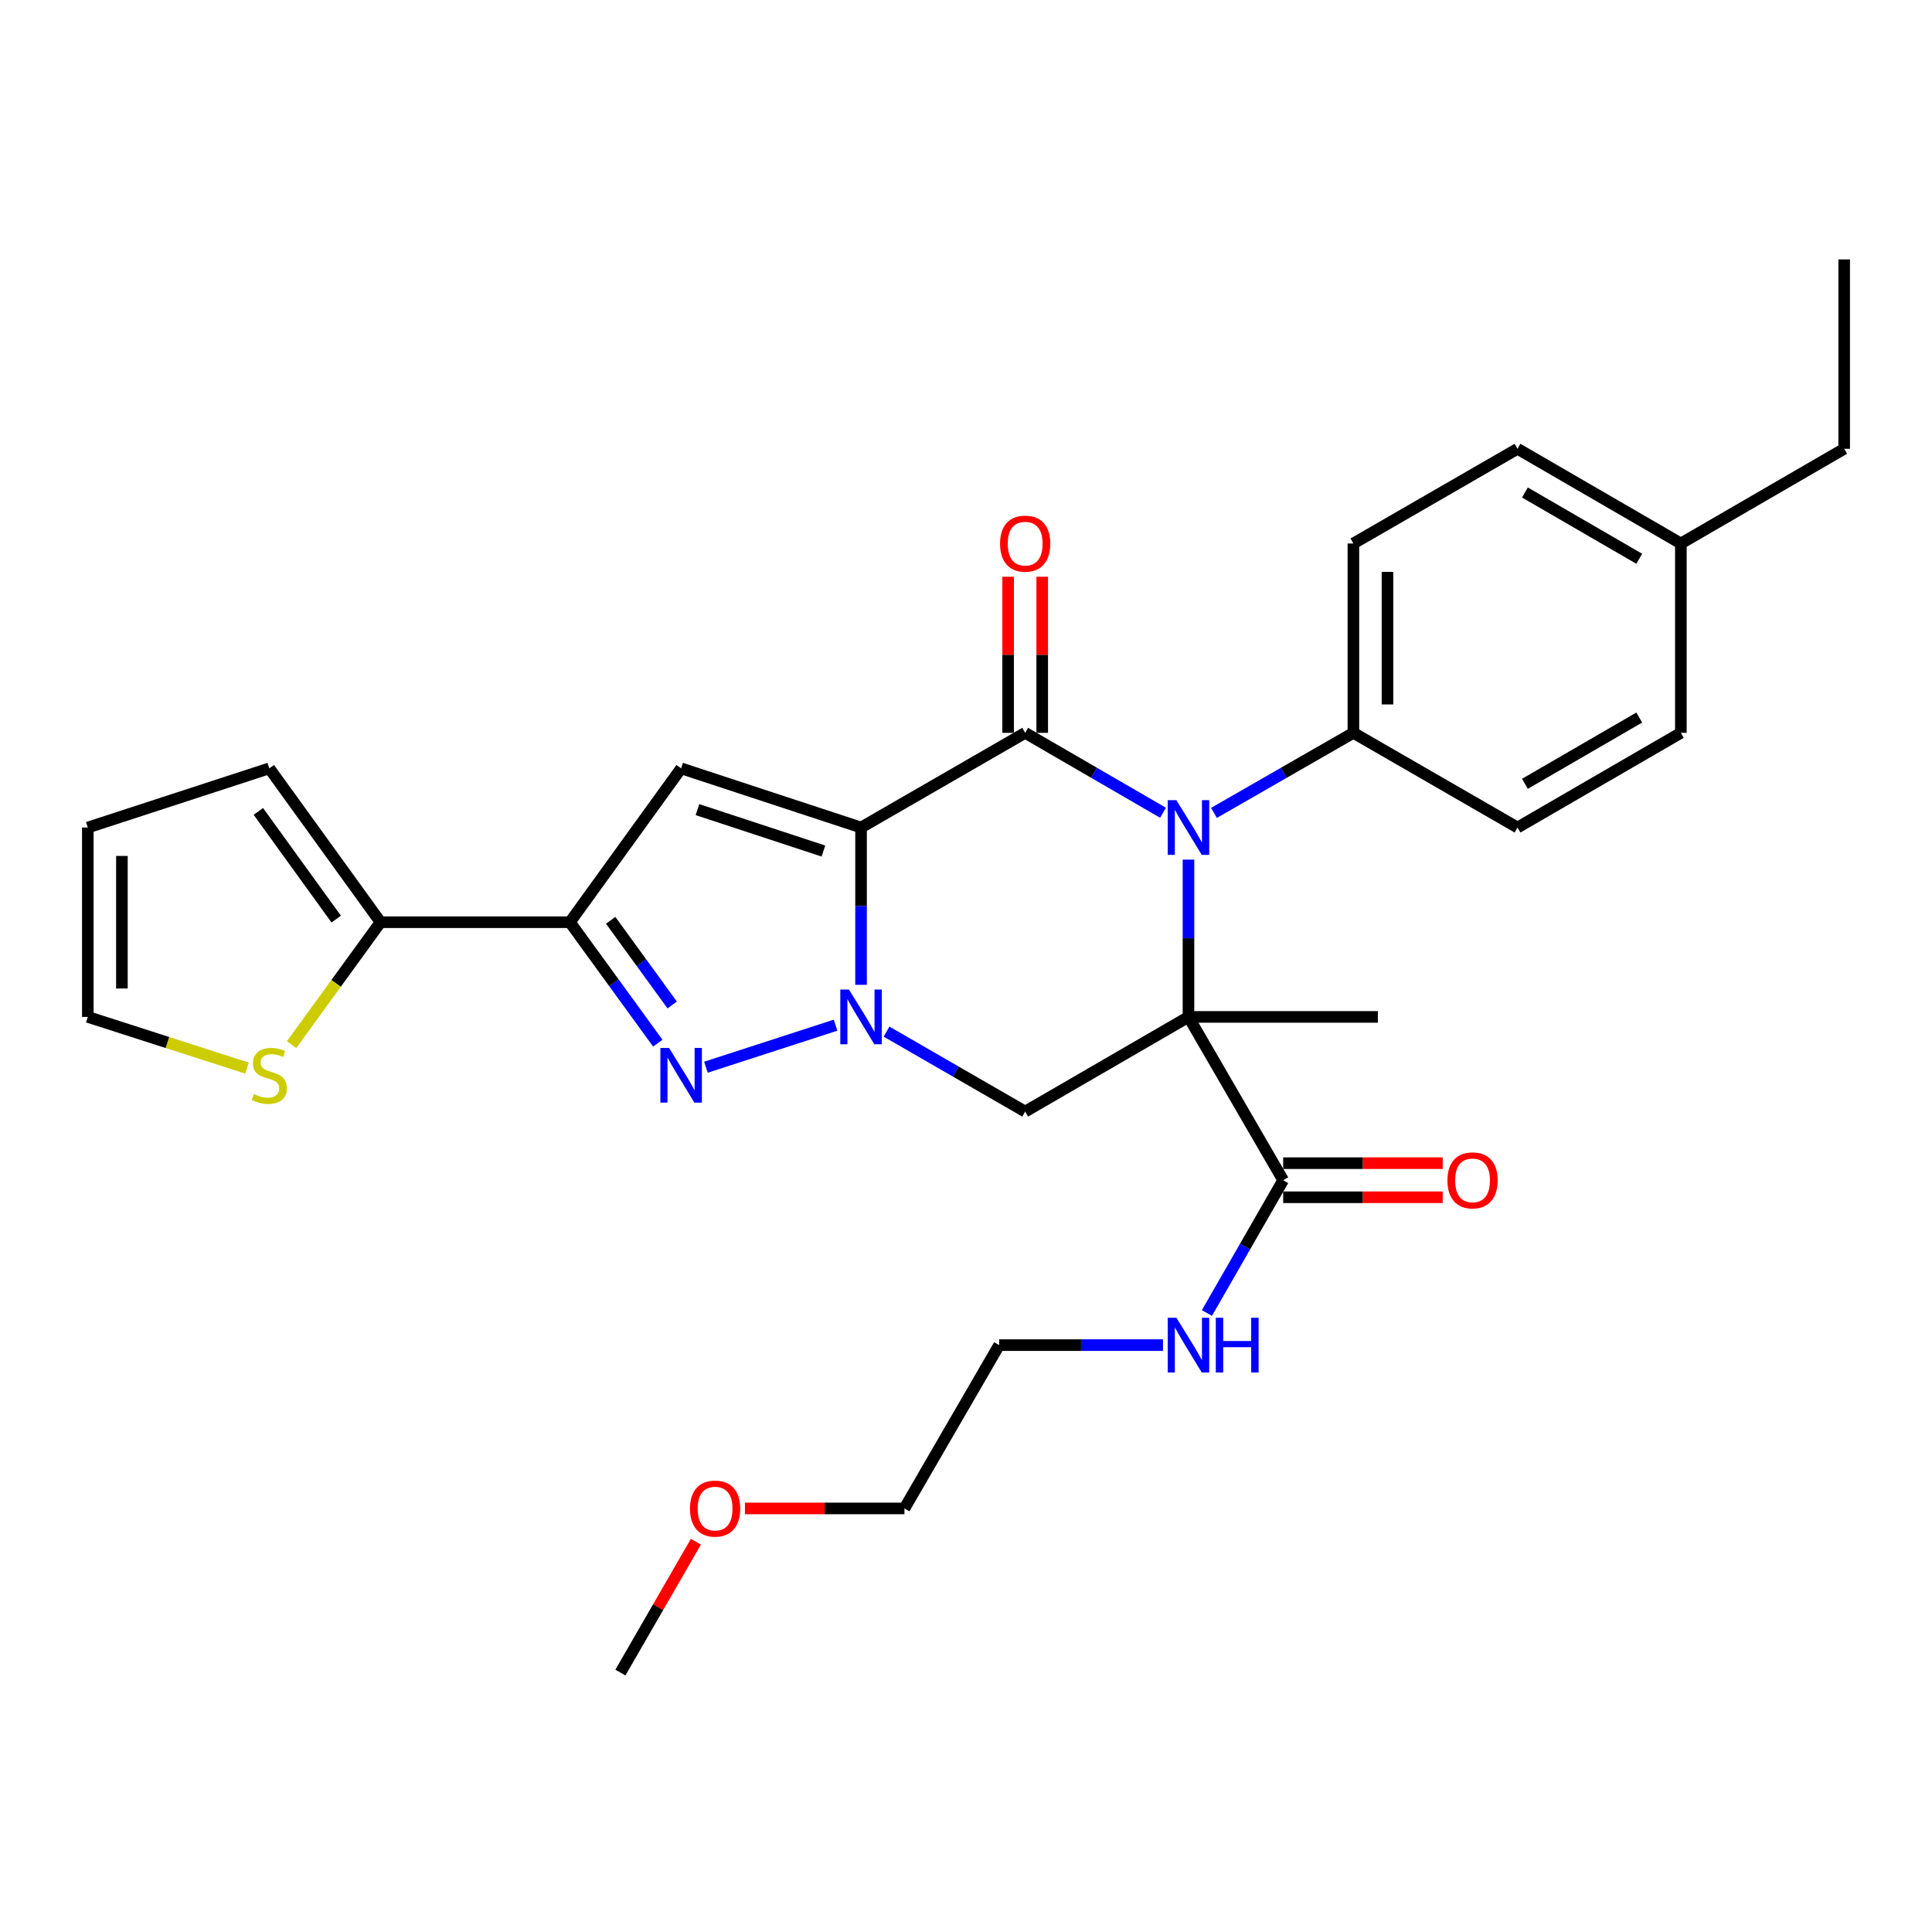<?xml version='1.0' encoding='iso-8859-1'?>
<svg version='1.1' baseProfile='full'
              xmlns='http://www.w3.org/2000/svg'
                      xmlns:rdkit='http://www.rdkit.org/xml'
                      xmlns:xlink='http://www.w3.org/1999/xlink'
                  xml:space='preserve'
width='1000px' height='1000px' viewBox='0 0 1000 1000'>
<!-- END OF HEADER -->
<rect style='opacity:1.0;fill:#FFFFFF;stroke:none' width='1000' height='1000' x='0' y='0'> </rect>
<path class='bond-1' d='M 445.678,428.326 L 445.678,469.034' style='fill:none;fill-rule:evenodd;stroke:#000000;stroke-width:6px;stroke-linecap:butt;stroke-linejoin:miter;stroke-opacity:1' />
<path class='bond-1' d='M 445.678,469.034 L 445.678,509.742' style='fill:none;fill-rule:evenodd;stroke:#0000FF;stroke-width:6px;stroke-linecap:butt;stroke-linejoin:miter;stroke-opacity:1' />
<path class='bond-2' d='M 445.678,428.326 L 530.627,379.317' style='fill:none;fill-rule:evenodd;stroke:#000000;stroke-width:6px;stroke-linecap:butt;stroke-linejoin:miter;stroke-opacity:1' />
<path class='bond-5' d='M 445.678,428.326 L 352.553,397.699' style='fill:none;fill-rule:evenodd;stroke:#000000;stroke-width:6px;stroke-linecap:butt;stroke-linejoin:miter;stroke-opacity:1' />
<path class='bond-5' d='M 426.196,440.495 L 361.009,419.056' style='fill:none;fill-rule:evenodd;stroke:#000000;stroke-width:6px;stroke-linecap:butt;stroke-linejoin:miter;stroke-opacity:1' />
<path class='bond-0' d='M 615.153,526.352 L 615.153,485.644' style='fill:none;fill-rule:evenodd;stroke:#000000;stroke-width:6px;stroke-linecap:butt;stroke-linejoin:miter;stroke-opacity:1' />
<path class='bond-0' d='M 615.153,485.644 L 615.153,444.936' style='fill:none;fill-rule:evenodd;stroke:#0000FF;stroke-width:6px;stroke-linecap:butt;stroke-linejoin:miter;stroke-opacity:1' />
<path class='bond-8' d='M 615.153,526.352 L 664.172,610.879' style='fill:none;fill-rule:evenodd;stroke:#000000;stroke-width:6px;stroke-linecap:butt;stroke-linejoin:miter;stroke-opacity:1' />
<path class='bond-17' d='M 615.153,526.352 L 713.18,526.352' style='fill:none;fill-rule:evenodd;stroke:#000000;stroke-width:6px;stroke-linecap:butt;stroke-linejoin:miter;stroke-opacity:1' />
<path class='bond-31' d='M 615.153,526.352 L 530.627,575.351' style='fill:none;fill-rule:evenodd;stroke:#000000;stroke-width:6px;stroke-linecap:butt;stroke-linejoin:miter;stroke-opacity:1' />
<path class='bond-4' d='M 432.491,530.63 L 365.394,552.392' style='fill:none;fill-rule:evenodd;stroke:#0000FF;stroke-width:6px;stroke-linecap:butt;stroke-linejoin:miter;stroke-opacity:1' />
<path class='bond-7' d='M 458.87,533.961 L 494.748,554.656' style='fill:none;fill-rule:evenodd;stroke:#0000FF;stroke-width:6px;stroke-linecap:butt;stroke-linejoin:miter;stroke-opacity:1' />
<path class='bond-7' d='M 494.748,554.656 L 530.627,575.351' style='fill:none;fill-rule:evenodd;stroke:#000000;stroke-width:6px;stroke-linecap:butt;stroke-linejoin:miter;stroke-opacity:1' />
<path class='bond-3' d='M 530.627,379.317 L 566.299,400' style='fill:none;fill-rule:evenodd;stroke:#000000;stroke-width:6px;stroke-linecap:butt;stroke-linejoin:miter;stroke-opacity:1' />
<path class='bond-3' d='M 566.299,400 L 601.971,420.682' style='fill:none;fill-rule:evenodd;stroke:#0000FF;stroke-width:6px;stroke-linecap:butt;stroke-linejoin:miter;stroke-opacity:1' />
<path class='bond-12' d='M 539.45,379.317 L 539.45,338.919' style='fill:none;fill-rule:evenodd;stroke:#000000;stroke-width:6px;stroke-linecap:butt;stroke-linejoin:miter;stroke-opacity:1' />
<path class='bond-12' d='M 539.45,338.919 L 539.45,298.521' style='fill:none;fill-rule:evenodd;stroke:#FF0000;stroke-width:6px;stroke-linecap:butt;stroke-linejoin:miter;stroke-opacity:1' />
<path class='bond-12' d='M 521.803,379.317 L 521.803,338.919' style='fill:none;fill-rule:evenodd;stroke:#000000;stroke-width:6px;stroke-linecap:butt;stroke-linejoin:miter;stroke-opacity:1' />
<path class='bond-12' d='M 521.803,338.919 L 521.803,298.521' style='fill:none;fill-rule:evenodd;stroke:#FF0000;stroke-width:6px;stroke-linecap:butt;stroke-linejoin:miter;stroke-opacity:1' />
<path class='bond-10' d='M 628.354,420.747 L 664.434,400.032' style='fill:none;fill-rule:evenodd;stroke:#0000FF;stroke-width:6px;stroke-linecap:butt;stroke-linejoin:miter;stroke-opacity:1' />
<path class='bond-10' d='M 664.434,400.032 L 700.514,379.317' style='fill:none;fill-rule:evenodd;stroke:#000000;stroke-width:6px;stroke-linecap:butt;stroke-linejoin:miter;stroke-opacity:1' />
<path class='bond-30' d='M 340.483,539.949 L 317.73,508.641' style='fill:none;fill-rule:evenodd;stroke:#0000FF;stroke-width:6px;stroke-linecap:butt;stroke-linejoin:miter;stroke-opacity:1' />
<path class='bond-30' d='M 317.73,508.641 L 294.977,477.334' style='fill:none;fill-rule:evenodd;stroke:#000000;stroke-width:6px;stroke-linecap:butt;stroke-linejoin:miter;stroke-opacity:1' />
<path class='bond-30' d='M 347.932,520.182 L 332.005,498.267' style='fill:none;fill-rule:evenodd;stroke:#0000FF;stroke-width:6px;stroke-linecap:butt;stroke-linejoin:miter;stroke-opacity:1' />
<path class='bond-30' d='M 332.005,498.267 L 316.077,476.352' style='fill:none;fill-rule:evenodd;stroke:#000000;stroke-width:6px;stroke-linecap:butt;stroke-linejoin:miter;stroke-opacity:1' />
<path class='bond-6' d='M 352.553,397.699 L 294.977,477.334' style='fill:none;fill-rule:evenodd;stroke:#000000;stroke-width:6px;stroke-linecap:butt;stroke-linejoin:miter;stroke-opacity:1' />
<path class='bond-9' d='M 294.977,477.334 L 196.96,477.334' style='fill:none;fill-rule:evenodd;stroke:#000000;stroke-width:6px;stroke-linecap:butt;stroke-linejoin:miter;stroke-opacity:1' />
<path class='bond-15' d='M 664.172,619.702 L 705.455,619.702' style='fill:none;fill-rule:evenodd;stroke:#000000;stroke-width:6px;stroke-linecap:butt;stroke-linejoin:miter;stroke-opacity:1' />
<path class='bond-15' d='M 705.455,619.702 L 746.738,619.702' style='fill:none;fill-rule:evenodd;stroke:#FF0000;stroke-width:6px;stroke-linecap:butt;stroke-linejoin:miter;stroke-opacity:1' />
<path class='bond-15' d='M 664.172,602.056 L 705.455,602.056' style='fill:none;fill-rule:evenodd;stroke:#000000;stroke-width:6px;stroke-linecap:butt;stroke-linejoin:miter;stroke-opacity:1' />
<path class='bond-15' d='M 705.455,602.056 L 746.738,602.056' style='fill:none;fill-rule:evenodd;stroke:#FF0000;stroke-width:6px;stroke-linecap:butt;stroke-linejoin:miter;stroke-opacity:1' />
<path class='bond-18' d='M 664.172,610.879 L 644.435,645.244' style='fill:none;fill-rule:evenodd;stroke:#000000;stroke-width:6px;stroke-linecap:butt;stroke-linejoin:miter;stroke-opacity:1' />
<path class='bond-18' d='M 644.435,645.244 L 624.699,679.609' style='fill:none;fill-rule:evenodd;stroke:#0000FF;stroke-width:6px;stroke-linecap:butt;stroke-linejoin:miter;stroke-opacity:1' />
<path class='bond-11' d='M 196.96,477.334 L 173.941,509.013' style='fill:none;fill-rule:evenodd;stroke:#000000;stroke-width:6px;stroke-linecap:butt;stroke-linejoin:miter;stroke-opacity:1' />
<path class='bond-11' d='M 173.941,509.013 L 150.921,540.692' style='fill:none;fill-rule:evenodd;stroke:#CCCC00;stroke-width:6px;stroke-linecap:butt;stroke-linejoin:miter;stroke-opacity:1' />
<path class='bond-13' d='M 196.96,477.334 L 139.393,397.699' style='fill:none;fill-rule:evenodd;stroke:#000000;stroke-width:6px;stroke-linecap:butt;stroke-linejoin:miter;stroke-opacity:1' />
<path class='bond-13' d='M 174.024,475.727 L 133.727,419.982' style='fill:none;fill-rule:evenodd;stroke:#000000;stroke-width:6px;stroke-linecap:butt;stroke-linejoin:miter;stroke-opacity:1' />
<path class='bond-19' d='M 700.514,379.317 L 700.514,281.31' style='fill:none;fill-rule:evenodd;stroke:#000000;stroke-width:6px;stroke-linecap:butt;stroke-linejoin:miter;stroke-opacity:1' />
<path class='bond-19' d='M 718.16,364.616 L 718.16,296.011' style='fill:none;fill-rule:evenodd;stroke:#000000;stroke-width:6px;stroke-linecap:butt;stroke-linejoin:miter;stroke-opacity:1' />
<path class='bond-20' d='M 700.514,379.317 L 785.462,428.326' style='fill:none;fill-rule:evenodd;stroke:#000000;stroke-width:6px;stroke-linecap:butt;stroke-linejoin:miter;stroke-opacity:1' />
<path class='bond-14' d='M 127.846,552.844 L 86.65,539.598' style='fill:none;fill-rule:evenodd;stroke:#CCCC00;stroke-width:6px;stroke-linecap:butt;stroke-linejoin:miter;stroke-opacity:1' />
<path class='bond-14' d='M 86.65,539.598 L 45.455,526.352' style='fill:none;fill-rule:evenodd;stroke:#000000;stroke-width:6px;stroke-linecap:butt;stroke-linejoin:miter;stroke-opacity:1' />
<path class='bond-16' d='M 139.393,397.699 L 45.455,428.326' style='fill:none;fill-rule:evenodd;stroke:#000000;stroke-width:6px;stroke-linecap:butt;stroke-linejoin:miter;stroke-opacity:1' />
<path class='bond-32' d='M 45.455,526.352 L 45.455,428.326' style='fill:none;fill-rule:evenodd;stroke:#000000;stroke-width:6px;stroke-linecap:butt;stroke-linejoin:miter;stroke-opacity:1' />
<path class='bond-32' d='M 63.101,511.648 L 63.101,443.03' style='fill:none;fill-rule:evenodd;stroke:#000000;stroke-width:6px;stroke-linecap:butt;stroke-linejoin:miter;stroke-opacity:1' />
<path class='bond-25' d='M 601.963,696.23 L 559.555,696.23' style='fill:none;fill-rule:evenodd;stroke:#0000FF;stroke-width:6px;stroke-linecap:butt;stroke-linejoin:miter;stroke-opacity:1' />
<path class='bond-25' d='M 559.555,696.23 L 517.147,696.23' style='fill:none;fill-rule:evenodd;stroke:#000000;stroke-width:6px;stroke-linecap:butt;stroke-linejoin:miter;stroke-opacity:1' />
<path class='bond-21' d='M 700.514,281.31 L 785.462,232.292' style='fill:none;fill-rule:evenodd;stroke:#000000;stroke-width:6px;stroke-linecap:butt;stroke-linejoin:miter;stroke-opacity:1' />
<path class='bond-22' d='M 785.462,428.326 L 870.009,379.317' style='fill:none;fill-rule:evenodd;stroke:#000000;stroke-width:6px;stroke-linecap:butt;stroke-linejoin:miter;stroke-opacity:1' />
<path class='bond-22' d='M 789.294,405.707 L 848.477,371.401' style='fill:none;fill-rule:evenodd;stroke:#000000;stroke-width:6px;stroke-linecap:butt;stroke-linejoin:miter;stroke-opacity:1' />
<path class='bond-33' d='M 785.462,232.292 L 870.009,281.31' style='fill:none;fill-rule:evenodd;stroke:#000000;stroke-width:6px;stroke-linecap:butt;stroke-linejoin:miter;stroke-opacity:1' />
<path class='bond-33' d='M 789.293,254.911 L 848.476,289.224' style='fill:none;fill-rule:evenodd;stroke:#000000;stroke-width:6px;stroke-linecap:butt;stroke-linejoin:miter;stroke-opacity:1' />
<path class='bond-23' d='M 870.009,379.317 L 870.009,281.31' style='fill:none;fill-rule:evenodd;stroke:#000000;stroke-width:6px;stroke-linecap:butt;stroke-linejoin:miter;stroke-opacity:1' />
<path class='bond-26' d='M 870.009,281.31 L 954.545,232.292' style='fill:none;fill-rule:evenodd;stroke:#000000;stroke-width:6px;stroke-linecap:butt;stroke-linejoin:miter;stroke-opacity:1' />
<path class='bond-24' d='M 385.581,780.766 L 426.86,780.766' style='fill:none;fill-rule:evenodd;stroke:#FF0000;stroke-width:6px;stroke-linecap:butt;stroke-linejoin:miter;stroke-opacity:1' />
<path class='bond-24' d='M 426.86,780.766 L 468.138,780.766' style='fill:none;fill-rule:evenodd;stroke:#000000;stroke-width:6px;stroke-linecap:butt;stroke-linejoin:miter;stroke-opacity:1' />
<path class='bond-28' d='M 360.2,797.978 L 340.657,831.851' style='fill:none;fill-rule:evenodd;stroke:#FF0000;stroke-width:6px;stroke-linecap:butt;stroke-linejoin:miter;stroke-opacity:1' />
<path class='bond-28' d='M 340.657,831.851 L 321.113,865.725' style='fill:none;fill-rule:evenodd;stroke:#000000;stroke-width:6px;stroke-linecap:butt;stroke-linejoin:miter;stroke-opacity:1' />
<path class='bond-27' d='M 517.147,696.23 L 468.138,780.766' style='fill:none;fill-rule:evenodd;stroke:#000000;stroke-width:6px;stroke-linecap:butt;stroke-linejoin:miter;stroke-opacity:1' />
<path class='bond-29' d='M 954.545,232.292 L 954.545,134.275' style='fill:none;fill-rule:evenodd;stroke:#000000;stroke-width:6px;stroke-linecap:butt;stroke-linejoin:miter;stroke-opacity:1' />
<path  class='atom-2' d='M 439.418 512.192
L 448.698 527.192
Q 449.618 528.672, 451.098 531.352
Q 452.578 534.032, 452.658 534.192
L 452.658 512.192
L 456.418 512.192
L 456.418 540.512
L 452.538 540.512
L 442.578 524.112
Q 441.418 522.192, 440.178 519.992
Q 438.978 517.792, 438.618 517.112
L 438.618 540.512
L 434.938 540.512
L 434.938 512.192
L 439.418 512.192
' fill='#0000FF'/>
<path  class='atom-4' d='M 608.893 414.166
L 618.173 429.166
Q 619.093 430.646, 620.573 433.326
Q 622.053 436.006, 622.133 436.166
L 622.133 414.166
L 625.893 414.166
L 625.893 442.486
L 622.013 442.486
L 612.053 426.086
Q 610.893 424.166, 609.653 421.966
Q 608.453 419.766, 608.093 419.086
L 608.093 442.486
L 604.413 442.486
L 604.413 414.166
L 608.893 414.166
' fill='#0000FF'/>
<path  class='atom-5' d='M 346.293 542.397
L 355.573 557.397
Q 356.493 558.877, 357.973 561.557
Q 359.453 564.237, 359.533 564.397
L 359.533 542.397
L 363.293 542.397
L 363.293 570.717
L 359.413 570.717
L 349.453 554.317
Q 348.293 552.397, 347.053 550.197
Q 345.853 547.997, 345.493 547.317
L 345.493 570.717
L 341.813 570.717
L 341.813 542.397
L 346.293 542.397
' fill='#0000FF'/>
<path  class='atom-12' d='M 131.393 566.277
Q 131.713 566.397, 133.033 566.957
Q 134.353 567.517, 135.793 567.877
Q 137.273 568.197, 138.713 568.197
Q 141.393 568.197, 142.953 566.917
Q 144.513 565.597, 144.513 563.317
Q 144.513 561.757, 143.713 560.797
Q 142.953 559.837, 141.753 559.317
Q 140.553 558.797, 138.553 558.197
Q 136.033 557.437, 134.513 556.717
Q 133.033 555.997, 131.953 554.477
Q 130.913 552.957, 130.913 550.397
Q 130.913 546.837, 133.313 544.637
Q 135.753 542.437, 140.553 542.437
Q 143.833 542.437, 147.553 543.997
L 146.633 547.077
Q 143.233 545.677, 140.673 545.677
Q 137.913 545.677, 136.393 546.837
Q 134.873 547.957, 134.913 549.917
Q 134.913 551.437, 135.673 552.357
Q 136.473 553.277, 137.593 553.797
Q 138.753 554.317, 140.673 554.917
Q 143.233 555.717, 144.753 556.517
Q 146.273 557.317, 147.353 558.957
Q 148.473 560.557, 148.473 563.317
Q 148.473 567.237, 145.833 569.357
Q 143.233 571.437, 138.873 571.437
Q 136.353 571.437, 134.433 570.877
Q 132.553 570.357, 130.313 569.437
L 131.393 566.277
' fill='#CCCC00'/>
<path  class='atom-13' d='M 517.627 281.39
Q 517.627 274.59, 520.987 270.79
Q 524.347 266.99, 530.627 266.99
Q 536.907 266.99, 540.267 270.79
Q 543.627 274.59, 543.627 281.39
Q 543.627 288.27, 540.227 292.19
Q 536.827 296.07, 530.627 296.07
Q 524.387 296.07, 520.987 292.19
Q 517.627 288.31, 517.627 281.39
M 530.627 292.87
Q 534.947 292.87, 537.267 289.99
Q 539.627 287.07, 539.627 281.39
Q 539.627 275.83, 537.267 273.03
Q 534.947 270.19, 530.627 270.19
Q 526.307 270.19, 523.947 272.99
Q 521.627 275.79, 521.627 281.39
Q 521.627 287.11, 523.947 289.99
Q 526.307 292.87, 530.627 292.87
' fill='#FF0000'/>
<path  class='atom-16' d='M 749.188 610.959
Q 749.188 604.159, 752.548 600.359
Q 755.908 596.559, 762.188 596.559
Q 768.468 596.559, 771.828 600.359
Q 775.188 604.159, 775.188 610.959
Q 775.188 617.839, 771.788 621.759
Q 768.388 625.639, 762.188 625.639
Q 755.948 625.639, 752.548 621.759
Q 749.188 617.879, 749.188 610.959
M 762.188 622.439
Q 766.508 622.439, 768.828 619.559
Q 771.188 616.639, 771.188 610.959
Q 771.188 605.399, 768.828 602.599
Q 766.508 599.759, 762.188 599.759
Q 757.868 599.759, 755.508 602.559
Q 753.188 605.359, 753.188 610.959
Q 753.188 616.679, 755.508 619.559
Q 757.868 622.439, 762.188 622.439
' fill='#FF0000'/>
<path  class='atom-19' d='M 608.893 682.07
L 618.173 697.07
Q 619.093 698.55, 620.573 701.23
Q 622.053 703.91, 622.133 704.07
L 622.133 682.07
L 625.893 682.07
L 625.893 710.39
L 622.013 710.39
L 612.053 693.99
Q 610.893 692.07, 609.653 689.87
Q 608.453 687.67, 608.093 686.99
L 608.093 710.39
L 604.413 710.39
L 604.413 682.07
L 608.893 682.07
' fill='#0000FF'/>
<path  class='atom-19' d='M 629.293 682.07
L 633.133 682.07
L 633.133 694.11
L 647.613 694.11
L 647.613 682.07
L 651.453 682.07
L 651.453 710.39
L 647.613 710.39
L 647.613 697.31
L 633.133 697.31
L 633.133 710.39
L 629.293 710.39
L 629.293 682.07
' fill='#0000FF'/>
<path  class='atom-25' d='M 357.131 780.846
Q 357.131 774.046, 360.491 770.246
Q 363.851 766.446, 370.131 766.446
Q 376.411 766.446, 379.771 770.246
Q 383.131 774.046, 383.131 780.846
Q 383.131 787.726, 379.731 791.646
Q 376.331 795.526, 370.131 795.526
Q 363.891 795.526, 360.491 791.646
Q 357.131 787.766, 357.131 780.846
M 370.131 792.326
Q 374.451 792.326, 376.771 789.446
Q 379.131 786.526, 379.131 780.846
Q 379.131 775.286, 376.771 772.486
Q 374.451 769.646, 370.131 769.646
Q 365.811 769.646, 363.451 772.446
Q 361.131 775.246, 361.131 780.846
Q 361.131 786.566, 363.451 789.446
Q 365.811 792.326, 370.131 792.326
' fill='#FF0000'/>
</svg>
